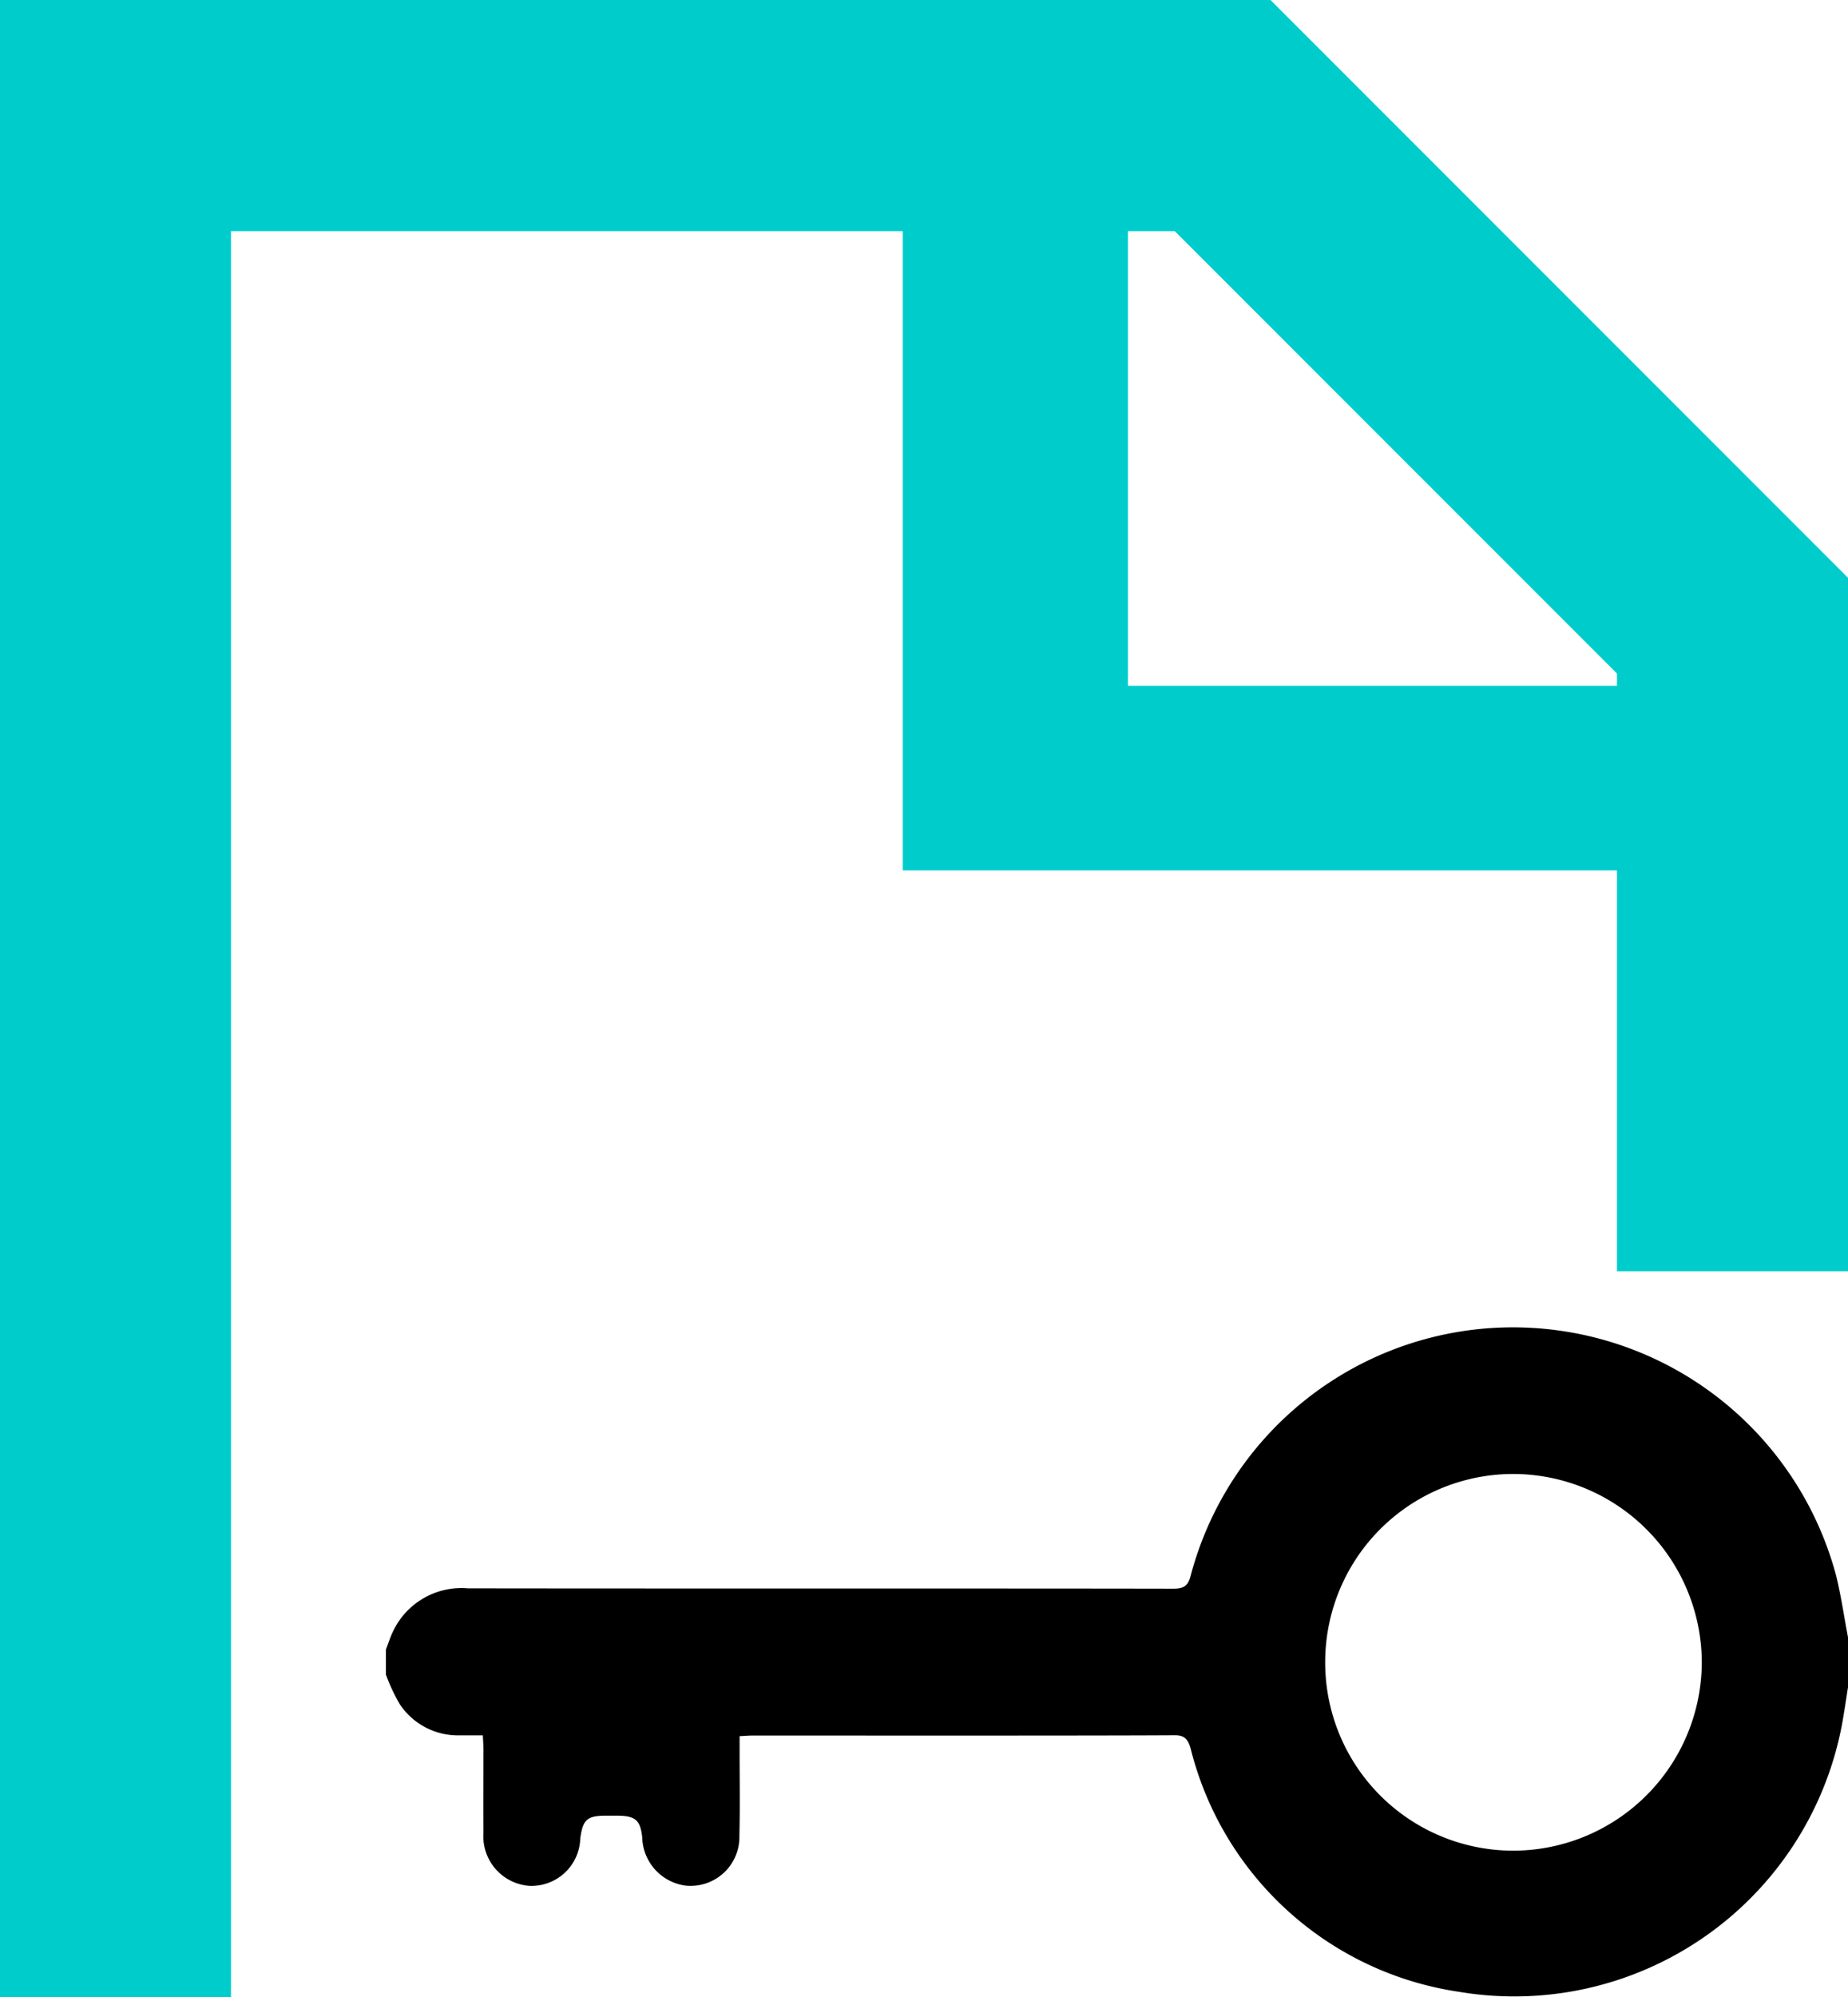 <?xml version="1.0" encoding="utf-8"?>
<svg xmlns="http://www.w3.org/2000/svg" id="Ownership_Culture" data-name="Ownership Culture" width="41.66" height="45" viewBox="0 0 41.66 45">
  <g id="qoHRc4.tif" transform="translate(-117.34 -916.885) rotate(90)">
    <g id="Group_9702" data-name="Group 9702" transform="translate(946.804 -159)">
      <path id="Path_8545" data-name="Path 8545" d="M953.772-159H954.9c.287.046.576.086.861.14a7.517,7.517,0,0,1,6,8.628,7.338,7.338,0,0,1-5.486,6.052c-.216.065-.3.144-.294.381.012,1.829.006,7.657.007,9.486,0,.092.008.183.013.3h.327c.641,0,1.282-.011,1.923.005a1.1,1.1,0,0,1,1.117,1.216,1.125,1.125,0,0,1-1.081.974c-.387.04-.487.149-.494.536,0,.094,0,.189,0,.283,0,.425.089.521.516.578a1.1,1.1,0,0,1,1.064,1.159,1.119,1.119,0,0,1-1.2,1.023c-.622.006-1.244,0-1.866,0-.1,0-.2.009-.324.014,0,.208,0,.386,0,.564a1.572,1.572,0,0,1-.71,1.314,4.175,4.175,0,0,1-.659.307h-.566c-.139-.054-.284-.1-.416-.164a1.708,1.708,0,0,1-.962-1.682c.007-3.966,0-11.932.008-15.9,0-.22-.046-.329-.278-.392a7.515,7.515,0,0,1-5.533-8.34,7.537,7.537,0,0,1,5.517-6.214C952.845-158.846,953.311-158.911,953.772-159Zm.567,11.786a4.24,4.24,0,0,0,4.242-4.242,4.257,4.257,0,0,0-4.245-4.248,4.257,4.257,0,0,0-4.242,4.251A4.24,4.24,0,0,0,954.339-147.214Z" transform="translate(-946.804 159)"/>
    </g>
  </g>
  <path id="Union_14" data-name="Union 14" d="M0,22V-23H28.641L41.66-9.982V5.641H36.452V-3.392h-16.1v-14.4H5.207V22ZM25.427-7.547H36.452v-.278l-9.968-9.967H25.427Z" transform="translate(0 23)" fill="#0cc"/>
</svg>